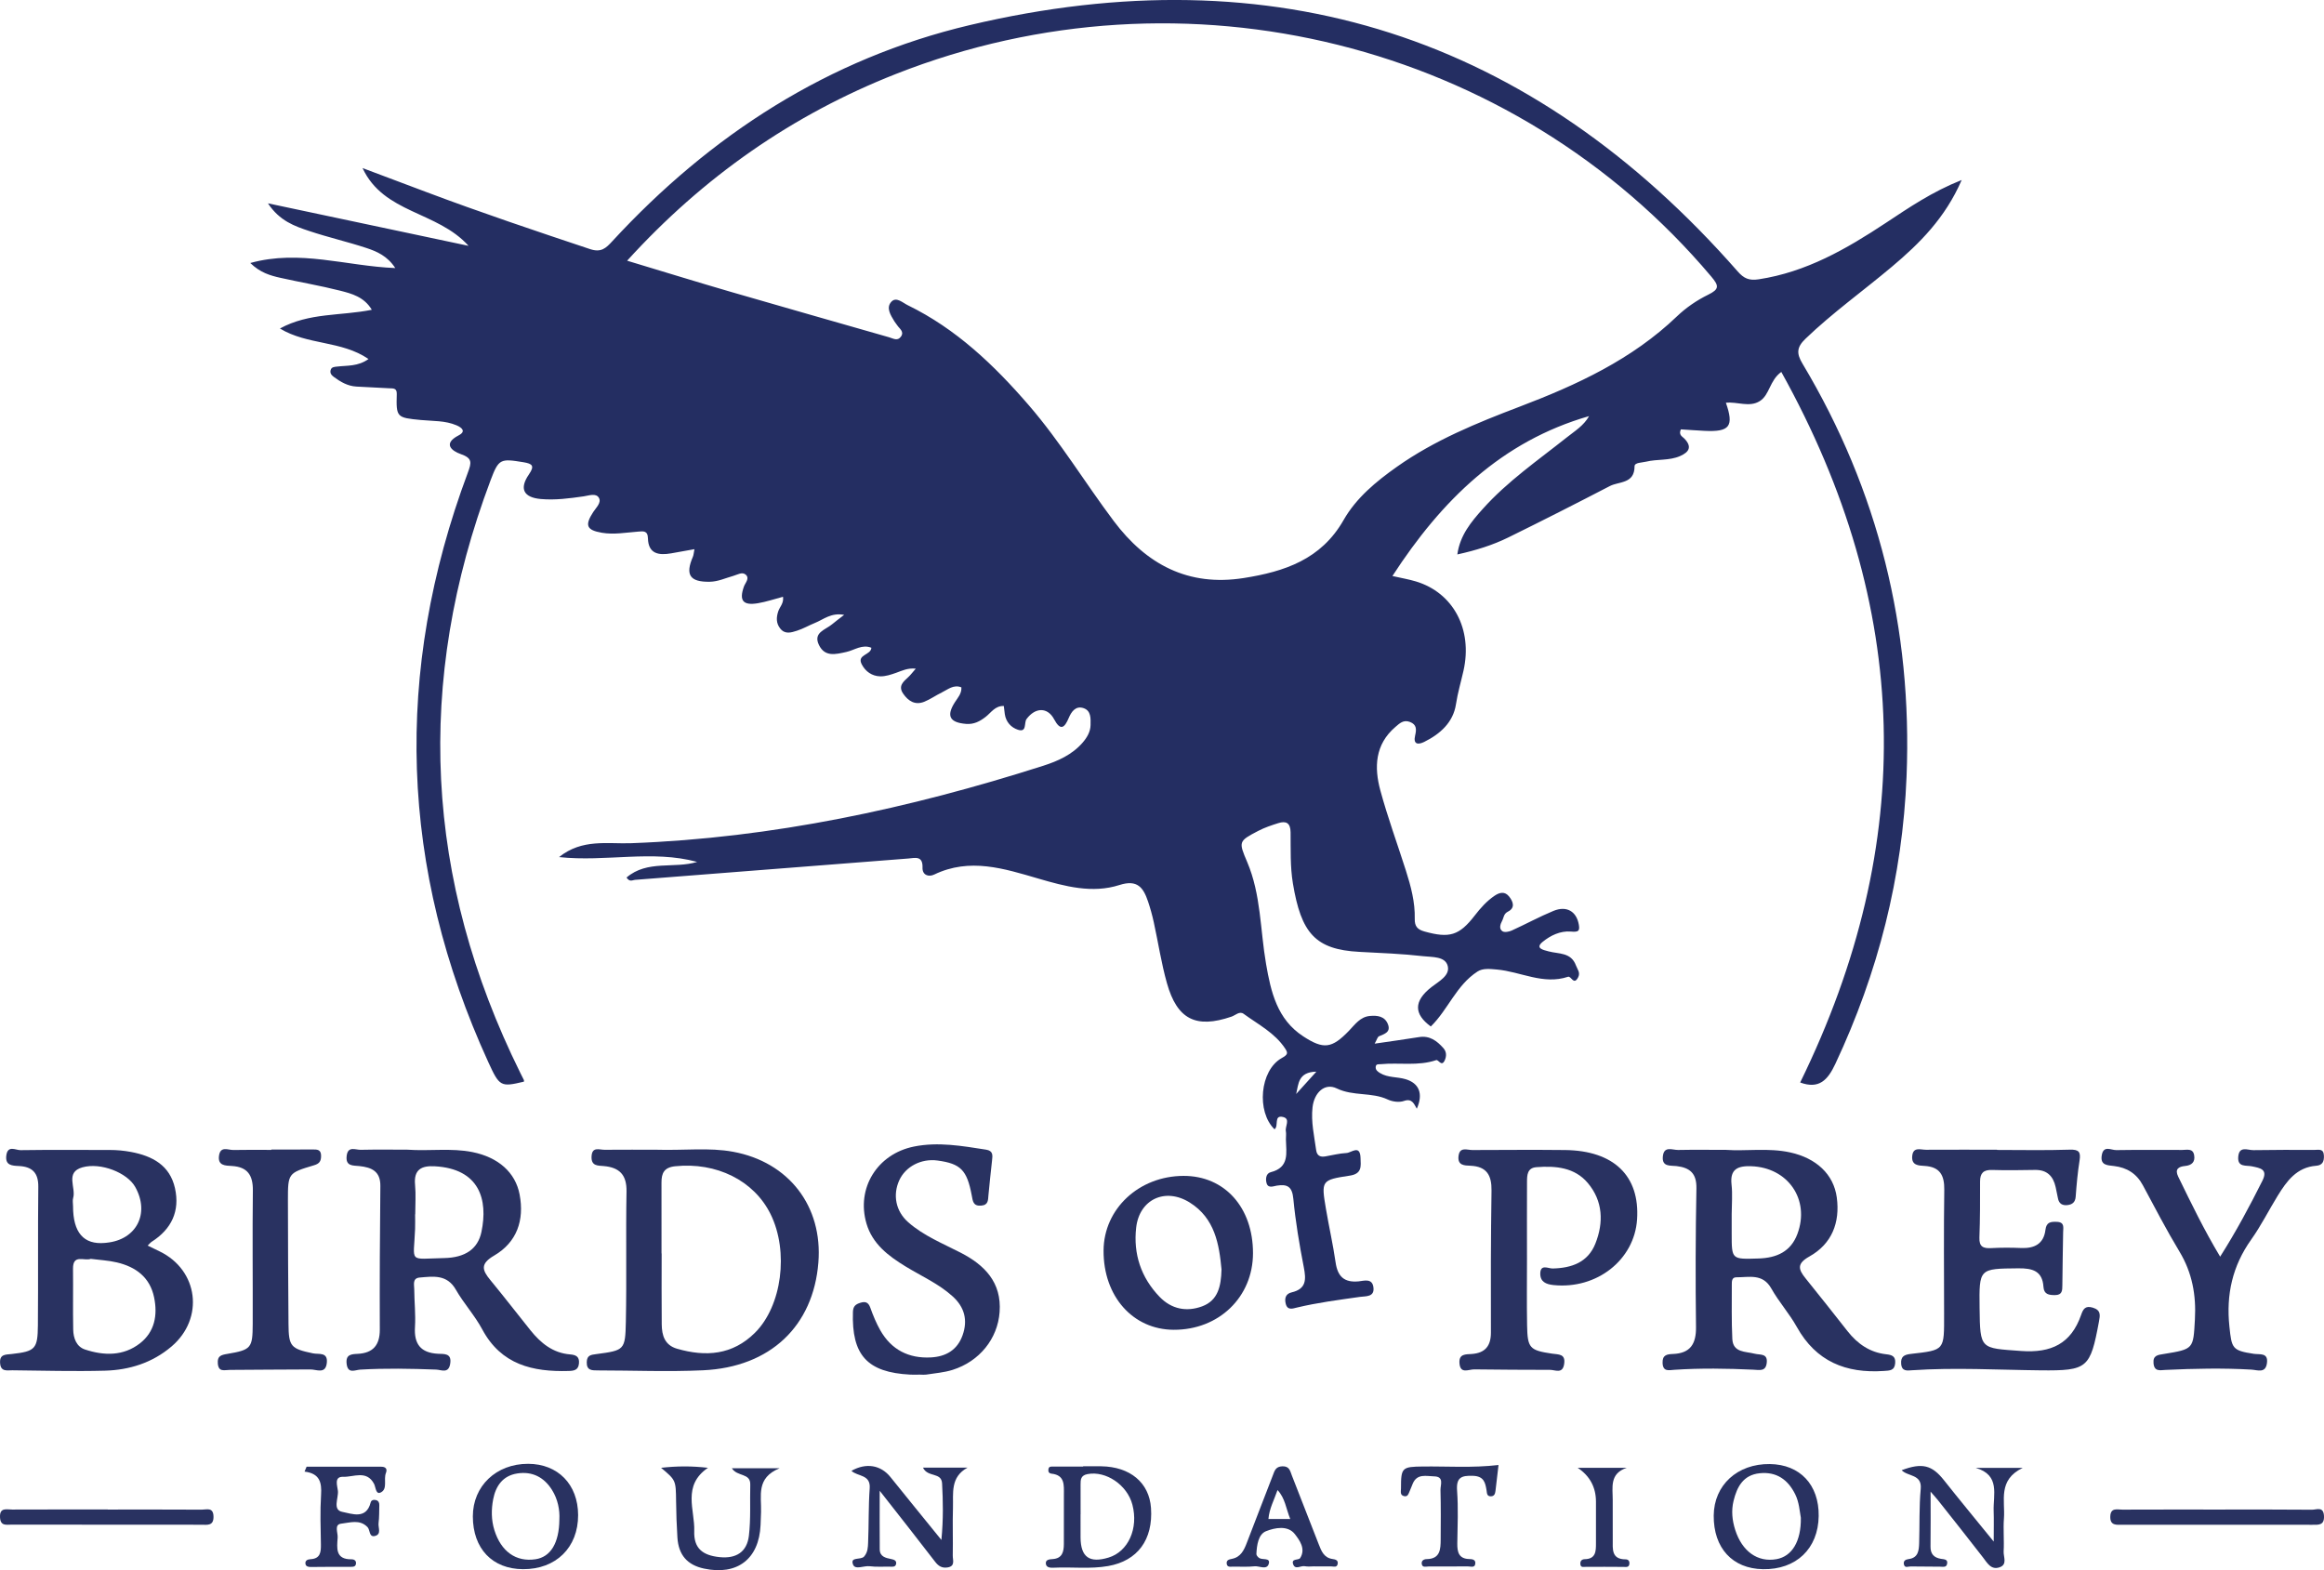 <?xml version="1.0" encoding="UTF-8"?>
<svg id="Layer_2" data-name="Layer 2" xmlns="http://www.w3.org/2000/svg" viewBox="0 0 1344.229 908.274">
  <defs>
    <style>
      .cls-1 {
        fill: #293261;
      }

      .cls-1, .cls-2 {
        stroke-width: 0px;
      }

      .cls-2 {
        fill: #242e62;
      }
    </style>
  </defs>
  <g id="Layer_1-2" data-name="Layer 1">
    <g>
      <path class="cls-2" d="M1134.65,104.144c-9.502,21.944-24.335,36.676-40.486,50.258-16.555,13.923-34.203,26.51-49.86,41.561-5.14,4.941-5.235,8.513-1.712,14.405,43.963,73.516,63.594,153.378,60.191,238.721-2.317,58.126-16.433,113.573-41.211,166.334-4.372,9.31-9.359,14.758-20.33,10.75,67.872-138.599,64.528-275.413-10.911-411.025-6.864,4.934-6.667,13.281-12.504,16.902-6.022,3.736-12.96.198-19.547.92,4.789,13.672,2.213,16.969-12.315,16.259-4.684-.229-9.361-.585-13.738-.864-1.438,3.295.851,4.096,2.057,5.354,4.525,4.719,2.766,7.775-2.48,10.081-6.292,2.766-13.21,1.663-19.697,3.256-2.445.601-6.659.452-6.659,2.675-.001,10.224-8.935,8.645-14.299,11.432-19.458,10.11-39.017,20.032-58.693,29.71-9.058,4.455-18.708,7.463-29.515,9.842,1.547-11.162,8.061-18.894,14.668-26.287,14.297-15.997,31.951-28.154,48.636-41.411,4.647-3.693,9.84-6.811,12.9-12.319-50.576,14.565-85.28,48.613-113.75,92.494,5.261,1.197,9.48,1.902,13.544,3.123,21.651,6.505,32.985,27.696,27.546,51.733-1.458,6.444-3.333,12.718-4.342,19.341-1.596,10.472-9.123,17.183-18.345,21.754-3.44,1.705-6.52,1.614-5.265-3.75.783-3.347,1.014-6.258-3.027-7.794-3.732-1.419-5.981.834-8.404,2.911-11.824,10.135-12.337,23.318-8.685,36.747,4.241,15.594,9.828,30.821,14.741,46.236,2.902,9.105,5.388,18.351,5.153,27.995-.104,4.282,1.533,6.186,5.564,7.311,14.49,4.042,20.135,2.428,29.153-9.244,3.329-4.31,6.882-8.315,11.422-11.397,2.98-2.023,5.974-2.66,8.438.421,2.351,2.941,3.677,6.573-.663,8.742-2.554,1.276-2.405,3.517-3.365,5.305-1.015,1.89-1.992,4.608.159,6.047,1.196.8,3.786.31,5.378-.412,8.097-3.673,15.927-7.965,24.133-11.355,7.642-3.157,13.36.275,14.687,7.981.643,3.732-.294,4.334-4.544,3.972-6.271-.533-11.969,2.366-16.341,5.914-4.649,3.772.331,4.709,3.372,5.534,5.85,1.589,13.045.437,15.853,8.173.844,2.325,2.742,4.138,1.184,7.001-2.538,4.663-3.953-1.079-5.777-.471-14.368,4.793-27.447-2.995-41.193-4.198-3.937-.345-8.05-.855-11.171,1.165-12.291,7.954-16.947,21.933-27.002,31.783-9.732-7.104-10.139-14.608.435-22.83,4.236-3.294,10.721-6.602,9.364-12.124-1.4-5.7-9.01-5.114-14.014-5.687-12.314-1.411-24.743-1.87-37.136-2.52-25.569-1.341-33.658-10.934-38.424-39.625-1.604-9.653-1.224-19.669-1.334-29.523-.061-5.444-2.569-6.754-7.151-5.304-3.922,1.242-7.891,2.563-11.523,4.455-11.502,5.992-11.456,6.204-6.413,18.064,8.002,18.819,7.484,39.222,10.894,58.895,2.805,16.185,6.386,32.034,21.473,41.883,11.826,7.72,16.565,7.073,26.457-3.169,3.508-3.632,6.485-8.08,12.136-8.596,4.305-.393,8.573.124,10.406,4.73,1.824,4.585-1.859,5.653-5.109,7.014-.894.374-1.254,2.021-2.54,4.279,9.224-1.353,17.468-2.473,25.68-3.797,6.156-.992,10.319,2.177,14.041,6.334,1.902,2.124,1.931,4.681.79,7.153-1.818,3.937-3.616-.609-4.913-.168-10.526,3.582-21.415,1.31-32.075,2.348-1.167.114-2.704-.292-2.915,1.472-.221,1.846,1.156,2.837,2.509,3.66,4.523,2.755,9.884,2.1,14.748,3.543,7.833,2.323,10.376,8.374,6.508,17.097-1.693-3.026-2.83-6.113-7.467-4.492-2.713.948-6.604.438-9.301-.829-9.365-4.4-19.99-1.796-29.542-6.435-6.884-3.343-13.031,2.324-14.005,10.966-.939,8.337.975,16.465,2.085,24.651.449,3.309,2.344,4.223,5.338,3.712,4.072-.695,8.126-1.755,12.223-1.964,2.841-.145,7.844-5.071,8.122,2.808.17,4.834.976,9.197-6.242,10.288-16.49,2.493-16.521,2.862-13.77,19.193,1.742,10.341,4.105,20.586,5.588,30.96,1.158,8.099,4.892,11.805,13.306,11.002,3.029-.289,7.76-1.974,8.547,3.24.903,5.983-4.413,5.254-7.797,5.738-12.269,1.755-24.557,3.308-36.637,6.221-2.153.519-5.215,1.714-6.226-2.124-.859-3.261-.068-5.907,3.369-6.708,8.581-1.999,8.434-7.446,7.041-14.588-2.554-13.09-4.769-26.3-6.047-39.564-.673-6.98-3.377-8.589-9.588-7.593-1.863.299-4.833,1.656-5.804-1.183-.817-2.389-.507-5.875,2.279-6.578,11.045-2.786,8.979-11.245,8.825-18.993-.032-1.591.257-3.232-.037-4.766-.535-2.8,2.847-7.15-1.68-8.196-5.515-1.274-2.265,5.337-4.888,7.11-10.514-10.171-8.478-34.031,4.088-41.126,3.537-1.997,3.892-2.809,2.075-5.567-5.98-9.08-15.577-13.912-24.005-20.075-2.383-1.743-4.739.839-7.047,1.627-20.499,6.997-31.403,1.664-37.325-19.363-3.262-11.583-5.051-23.576-7.634-35.355-.88-4.012-1.981-7.997-3.295-11.889-2.672-7.911-6.063-12.902-16.52-9.544-15.74,5.054-31.501.779-46.86-3.699-19.925-5.809-39.728-12.25-60.318-2.346-3.342,1.607-6.89.22-6.748-3.991.24-7.145-4.388-5.587-8.327-5.281-52.677,4.09-105.35,8.231-158.026,12.341-1.412.11-2.985,1.437-4.849-1.343,12.017-10.326,27.568-4.963,40.855-9.044-26.049-7.062-52.561.109-79.874-2.785,13.312-10.728,28.076-7.533,41.743-8.038,81.699-3.016,160.702-19.993,238.256-44.776,8.496-2.715,16.717-6.376,22.767-13.323,2.488-2.857,4.576-6.259,4.653-10.234.073-3.772.36-8.308-4.054-9.789-4.522-1.518-7.016,2.006-8.553,5.651-2.445,5.8-4.794,7.679-8.46.799-3.815-7.161-10.915-6.948-15.96-.141-1.582,2.135.378,7.924-4.975,6.189-3.951-1.281-6.928-4.474-7.596-9.047-.224-1.533-.379-3.076-.576-4.7-5.05-.16-7.338,3.836-10.469,6.272-3.39,2.638-6.827,4.448-11.304,4.093-9.558-.759-11.602-4.592-6.532-12.525,1.676-2.623,3.985-4.988,3.771-8.618-4.547-1.809-7.834,1.266-11.388,2.984-3.428,1.656-6.579,3.943-10.093,5.349-5.286,2.116-9.215-.355-12.199-4.695-3.038-4.419.091-6.919,2.966-9.572,1.363-1.258,2.483-2.779,4.334-4.888-4.731-.485-7.961,1.204-11.37,2.409-2.962,1.047-6.158,2.122-9.22,2.04-4.709-.127-8.529-2.769-10.696-6.989-2.934-5.716,5.355-5.194,5.601-9.539-5.335-2.173-9.782,1.386-14.48,2.429-6.214,1.38-12.393,3.02-15.824-3.989-3.582-7.315,3.788-8.8,7.584-12.032,1.877-1.598,3.888-3.039,6.978-5.434-7.535-1.429-11.927,2.667-16.877,4.653-3.529,1.416-6.859,3.4-10.466,4.533-3.233,1.016-6.863,2.259-9.656-1.306-2.422-3.091-2.289-6.406-1.127-9.93.857-2.6,3.302-4.639,2.762-8.412-4.939,1.297-9.654,2.907-14.503,3.727-8.689,1.469-11.006-1.544-8.115-9.636.787-2.204,3.474-4.718,1.056-6.879-2.028-1.812-4.838.046-7.178.698-4.565,1.27-8.849,3.356-13.79,3.414-11.321.133-14.133-3.971-9.621-14.423.456-1.055.49-2.292.918-4.432-5.007.897-9.258,1.676-13.516,2.418-7.167,1.248-13.167.289-13.387-8.706-.113-4.636-2.803-4.088-5.698-3.871-6.971.524-13.938,1.852-20.935.659-8.908-1.519-9.997-4.314-5.025-11.962,1.681-2.586,4.947-5.5,3.259-8.309-1.701-2.833-5.817-1.212-8.79-.787-8.215,1.176-16.433,2.281-24.73,1.547-10.014-.885-12.619-5.94-6.947-14.196,3.405-4.957,2.205-6.219-3.197-7.1-13.261-2.163-14.254-2.032-18.932,10.39-43.942,116.713-38.145,230.976,17.129,342.752.703,1.422,1.446,2.825,2.126,4.258.12.253.017.611.004.921-13.431,3.189-14.1,2.885-20.596-11.302-51.282-112.004-54.889-225.72-11.848-340.957,2.186-5.852,2.725-8.39-4.127-10.779-4.893-1.706-10.677-5.878-1.162-10.819,4.355-2.262,1.965-4.438-1.213-5.797-6.61-2.826-13.739-2.411-20.659-3.079-13.956-1.347-14.325-1.472-13.936-15.052.103-3.605-2.219-3.184-4.356-3.303-6.351-.355-12.707-.606-19.056-.99-4.962-.3-9.06-2.662-12.959-5.552-1.421-1.053-2.331-2.185-1.896-3.921.489-1.951,2.255-1.897,3.813-2.088,5.817-.716,11.993.019,18.112-4.373-15.691-10.759-35.233-7.951-51.236-17.652,16.889-9.26,35.231-7.213,53.146-10.829-4.448-7.46-11.612-9.357-18.413-11.078-11.382-2.88-22.993-4.84-34.458-7.411-5.844-1.31-11.653-2.948-17.41-8.572,28.578-7.931,55.501,1.804,83.863,2.927-4.588-7.018-10.679-9.629-16.771-11.635-10.851-3.573-22.036-6.135-32.872-9.749-8.514-2.84-17.246-5.826-24.013-16.059,39.244,8.316,76.313,16.171,116.037,24.589-18.255-20.224-48.979-18.581-61.321-44.987,13.298,4.999,25.249,9.49,37.198,13.985,31.195,11.736,62.778,22.343,94.391,32.888,6.444,2.149,9.19-.549,12.805-4.471,56.838-61.663,125.194-105.786,206.801-125.088,176.014-41.633,324.662,6.226,444.205,142.468,3.554,4.051,6.543,5.419,12.116,4.575,27.552-4.169,50.81-17.587,73.49-32.574,13.429-8.874,26.738-18.023,43.933-24.865ZM362.735,150.804c20.624,6.21,40.263,12.286,59.999,18.029,30.463,8.865,60.994,17.495,91.489,26.248,2.384.684,4.913,2.427,6.894-.377,2.059-2.915-.866-4.548-2.159-6.55-.517-.8-1.175-1.512-1.666-2.326-2.164-3.583-4.963-7.843-1.68-11.327,2.831-3.004,6.528.625,9.43,2.04,28.015,13.661,49.961,34.624,70.092,57.943,18.151,21.025,32.459,44.794,49.072,66.904,18.851,25.087,43.031,38.042,75.178,32.976,23.606-3.719,44.794-10.782,57.754-33.532,7.286-12.789,18.785-22.301,30.854-30.825,21.772-15.377,46.225-25.351,70.886-34.728,33.192-12.621,65.021-27.301,91.113-52.307,5.215-4.998,11.483-9.282,17.969-12.463,6.561-3.218,6.406-5.136,1.879-10.507C875.688,24.59,685.202-23.007,518.18,42.793c-59.802,23.559-111.283,59.448-155.445,108.011ZM761.396,619.899c-10.673.208-10.292,7.274-11.671,12.905,3.398-3.758,6.797-7.516,11.671-12.905Z"/>
      <path class="cls-1" d="M998.144,665.133c11.913.844,24.692-1.293,37.326,1.483,14.948,3.284,25.132,12.514,26.953,26.075,1.94,14.453-2.832,26.835-15.812,34.096-7.342,4.107-6.528,7.401-2.244,12.682,8.216,10.128,16.254,20.401,24.338,30.636,5.747,7.276,12.905,12.236,22.3,13.271,3.273.36,5.487,1.101,5.197,5.055-.326,4.447-3.13,4.358-6.589,4.593-21.885,1.49-39.181-5.455-50.31-25.453-4.312-7.749-10.406-14.505-14.75-22.239-4.975-8.856-12.85-6.431-20.203-6.488-2.659-.021-2.657,2.297-2.654,4.154.02,10.503-.205,21.021.298,31.503.386,8.046,7.656,7.176,12.895,8.538,3.174.825,7.641-.355,7.017,5.272-.573,5.167-4.131,4.145-7.773,3.977-15.25-.706-30.512-.95-45.769.073-3.041.204-6.509,1.273-6.706-3.979-.176-4.693,2.607-5.044,6.044-5.182,10.03-.401,13.41-5.842,13.288-15.582-.335-26.736-.272-53.485.238-80.217.166-8.733-3.799-11.992-11.581-12.898-3.476-.405-8.448.59-7.839-5.561.624-6.309,5.49-3.689,8.81-3.753,8.915-.17,17.834-.058,27.527-.058ZM1001.63,702.276v11.437c0,14.954-.007,14.729,15.492,14.258,10.509-.32,18.702-3.943,22.522-14.2,7.407-19.887-5.456-38.468-26.773-39.171-7.418-.245-12.344,1.449-11.331,10.534.63,5.648.117,11.424.09,17.143Z"/>
      <path class="cls-1" d="M235.409,665.022c13.21.917,25.654-1.083,37.98,1.423,14.818,3.014,24.755,11.72,27.169,24.536,2.81,14.919-1.597,27.617-14.744,35.305-8.125,4.751-6.974,8.383-2.179,14.184,7.896,9.552,15.444,19.391,23.212,29.049,5.937,7.381,12.936,13.122,22.896,13.932,3.191.26,5.485,1.133,5.147,5.141-.335,3.975-2.859,4.343-5.953,4.434-20.812.611-39.045-3.62-49.984-24.033-4.329-8.078-10.722-15.032-15.29-23.005-5.128-8.947-13.047-7.666-20.92-7-4.306.364-3.155,4.127-3.141,6.73.039,7.305.874,14.641.424,21.905-.609,9.83,3.315,14.901,13.221,15.45,3.611.2,8.203-.49,7.138,5.855-.973,5.797-5.104,3.414-8.182,3.299-14.623-.545-29.234-.837-43.859.024-2.985.176-7.172,2.676-7.854-3.425-.598-5.349,2.703-5.519,6.409-5.705,8.914-.445,12.824-5.069,12.789-14.076-.11-27.676.025-55.355.32-83.031.092-8.591-5.159-10.745-12.103-11.5-3.712-.404-8.093.219-7.386-5.882.685-5.91,5.065-3.472,8.052-3.537,9.223-.201,18.453-.073,26.838-.073ZM240.175,702.391h-.071c0,2.849.096,5.703-.015,8.548-.782,19.984-4.202,17.223,16.864,16.782,12.03-.252,19.426-5.185,21.508-15.082,3.929-18.681-1.064-36.578-27.005-38.011-7.596-.419-12.213,1.827-11.38,10.671.532,5.65.1,11.391.1,17.091Z"/>
      <path class="cls-1" d="M379.051,665.052c17.016.51,31.007-1.388,44.938,1.176,32.24,5.935,51.977,31.468,49.367,64.107-2.939,36.748-27.795,60.491-66.651,62.301-20.306.946-40.696.086-61.048.076-3.378-.002-6.41.017-6.27-4.815.115-3.994,2.375-4.203,5.56-4.628,16.198-2.159,16.719-2.259,17.056-18.697.515-25.104-.072-50.23.38-75.337.174-9.67-4.085-13.927-13.166-14.73-3.346-.296-7.265.076-7.059-5.415.227-6.041,4.431-3.981,7.514-4.006,10.812-.086,21.625-.033,29.38-.033ZM382.627,725.071c.028,0,.055 0.0.083 0,0,13.665-.101,27.332.045,40.996.068,6.374,1.702,12.036,8.873,14.103,16.629,4.792,32.045,3.675,45.033-9.222,15.604-15.496,19.737-46.97,9.041-68.649-9.616-19.49-31.345-30.165-55.213-27.68-6.393.666-7.9,4.023-7.879,9.454.052,13.666.017,27.332.017,40.998Z"/>
      <path class="cls-1" d="M85.405,720.502c2.61,1.268,4.795,2.33,6.982,3.391,22.378,10.859,25.885,38.72,6.877,54.937-11.126,9.492-24.43,13.664-38.687,14.039-17.806.467-35.639-.041-53.46-.228-2.949-.031-6.65,1.025-7.049-4.026-.425-5.384,3.086-4.984,6.719-5.394,13.59-1.531,15.011-2.886,15.13-16.56.233-26.725-.059-53.456.234-80.18.089-8.143-3.586-11.624-11.247-12.004-3.919-.194-8.006-.313-7.244-6.13.8-6.106,5.449-3.005,8.215-3.047,17.185-.257,34.376-.089,51.565-.101,4.142-.003,8.186.364,12.299,1.135,12.466,2.336,22.516,7.747,25.469,20.967,2.954,13.223-1.974,23.675-13.448,30.983-.705.449-1.244,1.158-2.355,2.218ZM52.507,728.186c-3.717,1.413-10.371-2.987-10.274,5.694.131,11.731-.109,23.467.111,35.195.093,4.943,1.835,9.89,6.834,11.545,10.959,3.628,22.176,3.857,31.713-3.528,8.592-6.653,10.381-16.349,8.237-26.657-2.421-11.636-10.59-17.609-21.506-20.19-4.909-1.161-10.038-1.396-15.115-2.058ZM42.248,697.706q-.003,22.919,18.415,21.258c.317-.028.633-.071.95-.102,17.355-1.682,25.2-16.987,16.568-32.324-4.588-8.152-19.838-14.269-30.503-11.298-10.202,2.842-3.592,11.763-5.365,17.711-.436,1.461-.065,3.163-.064,4.754Z"/>
      <path class="cls-1" d="M1155.096,665.174c14.014,0,28.038.306,42.037-.155,5.4-.178,6.495,1.36,5.703,6.333-1.099,6.892-1.714,13.874-2.232,20.84-.24,3.224-1.924,4.554-4.729,4.883-2.896.34-4.947-.757-5.52-3.888-.4-2.187-.865-4.363-1.348-6.534-1.416-6.366-5.011-10.022-11.921-9.91-8.279.135-16.568.271-24.84.014-4.95-.154-6.951,1.809-6.945,6.658.013,10.82.03,21.648-.38,32.457-.203,5.356,2.242,6.346,6.847,6.092,5.716-.316,11.471-.304,17.193-.06,7.72.329,13.16-2.311,14.161-10.54.538-4.427,2.983-4.731,6.566-4.594,4.648.177,3.693,3.318,3.656,6.039-.14,10.184-.376,20.367-.449,30.551-.022,3.089-.013,5.762-4.248,5.782-3.499.017-6.395-.392-6.677-4.757-.602-9.318-6.437-10.805-14.528-10.727-22.692.217-22.694-.031-22.415,22.911.294,24.217.371,23.171,23.994,24.895,17.497,1.277,28.903-4.244,34.699-20.785,1.146-3.271,2.278-5.61,6.719-4.295,4.908,1.453,4.303,4.461,3.617,8.143-5.014,26.907-6.535,28.414-33.686,28.139-24.797-.251-49.586-1.725-74.386-.051-2.71.183-5.943.822-6.317-3.642-.352-4.2,1.62-5.355,5.507-5.8,19.932-2.28,19.34-1.911,19.32-23.283-.022-23.878-.245-47.759.102-71.632.123-8.455-2.516-13.315-11.473-13.844-3.374-.199-7.511-.279-7.08-5.558.466-5.707,4.8-3.769,7.971-3.785,13.694-.067,27.388-.029,41.082-.029 0.0.044 0.0.087 0.0.131Z"/>
      <path class="cls-1" d="M883.228,727.544c.009,13.04-.175,26.084.06,39.12.237,13.148,1.447,14.424,14.422,16.343,3.829.566,7.947.006,7.006,6.049-.912,5.856-5.155,3.329-8.17,3.333-14.605.024-29.211-.125-43.816-.276-3.337-.034-8.15,2.92-8.567-3.735-.337-5.381,3.714-4.914,7.175-5.176,7.707-.582,11.05-4.637,11.023-12.455-.092-27.353-.062-54.709.349-82.057.133-8.868-2.768-13.953-12.154-14.372-3.388-.151-7.518-.079-6.939-5.476.613-5.708,4.894-3.606,8.063-3.615,17.82-.047,35.642-.192,53.459.001,28.333.308,43.432,14.935,41.766,40.139-1.552,23.466-23.371,40.539-48.325,37.975-4.344-.446-7.693-1.878-7.665-6.62.033-5.715,4.622-2.911,7.154-2.968,10.988-.247,20.389-3.541,24.707-14.368,4.878-12.232,4.409-24.646-4.35-35.066-7.636-9.083-18.661-10.032-29.765-9.17-5.296.411-5.402,4.611-5.418,8.497-.062,14.632-.025,29.264-.016,43.896Z"/>
      <path class="cls-1" d="M1284.157,726.917c9.344-14.731,17.082-29.228,24.452-43.938,3.374-6.735-1.431-7.323-6.033-8.312-3.36-.722-8.452.699-7.953-5.525.522-6.506,5.483-3.789,8.771-3.847,11.783-.209,23.57-.154,35.356-.136,2.357.004,5.227-.926,5.421,3.242.16,3.435-.82,5.647-4.432,5.924-11.31.869-17.061,8.869-22.316,17.396-5.168,8.386-9.593,17.28-15.286,25.282-10.853,15.258-14.576,31.79-12.623,50.327,1.331,12.633,1.536,13.875,14.084,15.785,3.482.53,8.521-.862,7.62,5.46-.856,5.998-5.442,3.882-9.004,3.674-16.541-.964-33.078-.598-49.611.173-3.197.149-6.515,1.13-6.975-3.819-.434-4.671,2.576-4.852,5.954-5.398,17.381-2.81,17.023-2.895,17.978-20.003.785-14.07-1.557-27.004-8.944-39.25-7.542-12.503-14.269-25.502-21.185-38.374-3.628-6.752-9.23-10.203-16.658-11.097-3.79-.456-8.104-.345-7.085-6.267,1.014-5.892,5.421-2.893,8.337-2.94,12.738-.207,25.482-.078,38.223-.09,2.761-.003,6.145-1.092,6.873,3.005.691,3.891-1.318,5.898-5.251,6.272-3.786.36-6.081,1.832-3.964,6.171,7.483,15.341,14.891,30.72,24.249,46.286Z"/>
      <path class="cls-1" d="M531.289,795.153c-1.591,0-3.185.07-4.771-.011-24.95-1.273-33.987-11.295-33.17-36.296.109-3.328,1.623-4.406,4.23-5.237,2.894-.923,4.677-.401,5.821,2.815,1.59,4.47,3.422,8.927,5.758,13.045,6.421,11.321,16.491,16.422,29.351,15.72,8.574-.468,15.204-4.227,18.259-12.796,3.118-8.746,1.124-16.28-5.686-22.463-8.091-7.347-18.096-11.745-27.305-17.368-9.935-6.067-19.115-12.998-22.583-24.764-6.029-20.454,6.186-40.274,27.423-44.575,13.993-2.834,27.858-.368,41.704,1.786,4.224.657,3.831,3.315,3.489,6.321-.755,6.633-1.415,13.277-2.069,19.921-.279,2.83.057,5.786-4.192,6.136-4.664.384-4.851-2.551-5.478-5.903-2.756-14.732-6.424-18.362-19.773-20.18-9.387-1.279-18.484,3.419-22.146,11.437-3.853,8.434-2.077,17.892,5.193,24.276,8.933,7.843,19.939,12.255,30.381,17.629,13.85,7.128,23.733,17.219,22.464,34.338-1.143,15.422-11.626,28.496-27.188,33.411-4.79,1.513-9.94,1.915-14.946,2.692-1.553.241-3.175.037-4.766.037,0,.01 0.0.02 0.0.03Z"/>
      <path class="cls-1" d="M724.749,724.89c-.021,25.383-19.718,44.42-45.854,44.318-23.662-.092-40.738-19.399-40.576-45.877.147-24.123,20.476-43.081,46.265-43.146,23.745-.06,40.187,18.24,40.165,44.705ZM706.54,734.292c-1.357-14.425-3.765-29.593-18.417-38.72-14.107-8.787-29.069-1.878-30.943,14.509-1.742,15.236,2.796,28.955,13.581,40.11,6.843,7.078,15.553,8.805,24.592,5.451,9.121-3.385,10.949-11.58,11.187-21.35Z"/>
      <path class="cls-1" d="M156.944,664.93c7.947,0,15.894.043,23.84-.023,2.761-.023,4.989.013,4.935,3.856-.043,3.052-1.081,4.387-4.074,5.28-15.02,4.483-15.11,4.58-15.105,20.369.008,23.834.156,47.668.336,71.501.097,12.957,1.346,14.258,14.175,16.934,3.292.687,8.604-.918,8.001,5.359-.664,6.902-5.872,3.919-9.546,3.947-15.545.118-31.092.098-46.637.266-3.132.034-6.466,1.39-6.879-3.72-.354-4.376,1.869-4.93,5.595-5.559,13.705-2.314,14.536-3.371,14.586-17.209.093-25.739-.22-51.481.087-77.216.106-8.863-3.021-13.72-12.174-14.26-3.706-.218-8.274-.112-7.389-6.032.848-5.67,5.255-3.145,8.314-3.216,7.309-.169,14.624-.055,21.936-.055 0-.074 0-.148 0-.222Z"/>
      <path class="cls-1" d="M533.871,848.947h25.771c-10.085,5.47-8.182,14.868-8.439,23.262-.282,9.207.067,18.432-.114,27.644-.049,2.48,1.576,6.072-2.938,6.814-3.157.519-5.257-.654-7.244-3.246-10.031-13.086-20.271-26.012-32.084-41.097,0,12.841-.058,23.378.029,33.914.034,4.187,3.408,4.951,6.55,5.573,1.752.346,3.277.908,2.917,2.821-.38,2.02-2.306,1.618-3.864,1.589-3.813-.072-7.67.243-11.428-.239-3.33-.427-8.376,2.28-9.629-.984-1.831-4.767,4.52-2.375,6.465-4.684,2.107-2.502,2.144-5.319,2.261-8.023.452-10.468.16-20.981.92-31.42.588-8.076-7.021-6.716-10.562-10.074,8.533-4.835,16.984-3.351,22.573,3.609,9.311,11.594,18.715,23.114,29.459,36.365,1.178-12.21.939-22.447.396-32.698-.353-6.668-8.329-3.317-11.04-9.125Z"/>
      <path class="cls-1" d="M1153.187,891.724c0-7.718.151-12.712-.032-17.693-.344-9.344,4-20.773-10.366-24.942h27.167c-14.575,7.061-10.073,18.975-10.855,29.232-.482,6.32.2,12.723-.173,19.058-.184,3.125,2.326,7.568-2.282,9.192-4.994,1.76-7.152-2.43-9.711-5.743-8.543-11.058-17.256-21.985-25.919-32.951-.923-1.169-1.943-2.262-4.343-5.04,0,11.861.089,21.83-.041,31.797-.056,4.332,2.073,6.422,6.075,7.07,1.829.296,4.176.195,3.482,3.059-.492,2.03-2.374,1.499-3.928,1.479-5.717-.075-11.436-.048-17.153-.133-1.394-.021-3.394,1.136-3.882-1.264-.403-1.981.963-2.776,2.735-3.002,5.586-.713,5.967-4.987,6.1-9.21.328-10.478-.059-21.014.91-31.427.796-8.553-7.403-7.001-11.035-10.764,11.882-4.492,17.573-2.931,24.45,5.752,8.863,11.192,17.969,22.192,28.803,35.53Z"/>
      <path class="cls-1" d="M626.489,848.164c3.489,0,6.979-.041,10.468.007,16.73.232,27.775,9.49,28.794,24.102,1.279,18.347-7.752,30.6-24.778,33.597-10.395,1.83-20.89.458-31.327.956-1.961.094-4.335.05-4.692-2.133-.419-2.558,2.037-2.719,3.934-2.849,5.593-.385,6.443-4.284,6.462-8.724.041-9.518.008-19.037.017-28.555.005-5.437.689-11.254-7.107-12.123-1.543-.172-2.061-1.122-1.842-2.583.278-1.857,1.793-1.493,2.931-1.505,5.713-.061,11.427-.028,17.14-.028-0-.054-0-.107-0-.161ZM625.032,875.986h-.032c0,4.441-.026,8.881.005,13.322.081,11.41,5.134,15.03,16.233,11.653,11.352-3.453,17.361-16.811,13.754-30.576-3.004-11.466-15.314-19.7-25.911-17.709-3.977.747-4.09,3.178-4.064,6.184.048,5.708.014,11.418.014,17.126Z"/>
      <path class="cls-1" d="M302.524,907.685c-17.775-.089-29-11.894-29.022-30.521-.021-17.569,13.52-30.46,31.961-30.428,17.263.03,28.884,11.941,28.927,29.649.046,18.766-12.812,31.396-31.866,31.3ZM323.545,878.935c.301-5.393-.832-11.635-4.272-17.115-4.604-7.335-11.422-10.875-20.16-9.49-8.346,1.322-12.387,7.31-13.85,14.898-1.133,5.873-1.144,11.946.686,17.842,3.85,12.408,12.541,18.585,23.822,16.866,8.654-1.318,13.647-9.27,13.775-23.001Z"/>
      <path class="cls-1" d="M1019.697,907.69c-17.657-.307-28.611-12.255-28.459-31.042.142-17.605,13.689-30.021,32.486-29.774,17.414.229,28.468,12,28.227,30.06-.252,18.904-13.032,31.091-32.253,30.756ZM1041.63,877.96c-.715-3.949-.98-9.031-3.286-13.653-4.224-8.467-10.8-13.113-20.522-12.114-9.491.976-13.116,7.815-15.106,15.957-1.387,5.677-.821,11.28.964,16.847,3.981,12.415,12.965,18.847,23.855,16.896,8.967-1.606,14.3-10.264,14.094-23.934Z"/>
      <path class="cls-1" d="M382.376,849.046c9.301-1.051,17.709-1.074,27.112.001-15.051,10.309-7.51,24.406-7.928,36.536-.346,10.029,4.785,14.115,14.666,15.131,9.536.981,15.837-2.929,16.954-12.431,1.144-9.743.53-19.687.781-29.541.174-6.832-7.504-4.43-10.629-9.42h27.58c-13.711,5.583-10.42,15.989-10.709,25.226-.08,2.545-.166,5.09-.279,7.634-.868,19.599-13.479,29.285-32.737,25.151-9.648-2.071-14.715-7.84-15.365-17.945-.449-6.98-.678-13.98-.765-20.974-.151-12.16-.073-12.161-8.682-19.368Z"/>
      <path class="cls-1" d="M760.391,906.042c-1.908,0-3.875.294-5.709-.075-2.269-.457-5.488,2.3-6.703-1.119-1.252-3.524,3.157-2.173,4.069-3.621,3.374-5.355-.464-10.402-3.058-13.777-4.076-5.304-11.585-3.75-16.674-1.745-4.508,1.776-5.367,8.087-5.601,13.232-.033.733.837,1.718,1.545,2.234,1.834,1.336,6.562-.307,5.659,3.234-1.03,4.041-5.465,1.304-8.333,1.617-4.087.446-8.255.133-12.388.19-1.548.021-3.404.491-3.662-1.741-.236-2.04,1.332-2.431,3.026-2.761,5.059-.988,6.96-4.926,8.601-9.244,4.95-13.021,10.078-25.975,15.042-38.991,1.039-2.725,1.635-5.174,5.544-5.294,4.129-.127,4.481,2.775,5.469,5.279,5.236,13.277,10.41,26.579,15.575,39.883,1.519,3.913,3.02,7.765,7.961,8.462,1.613.227,3.368.641,2.976,2.82-.415,2.304-2.343,1.455-3.804,1.458-3.178.005-6.356.002-9.534.002-0-.014-0-.027-0-.041ZM746.29,878.652c-2.482-6.114-2.938-12.026-7.353-16.74-1.994,5.799-4.769,10.731-5.262,16.74h12.615Z"/>
      <path class="cls-1" d="M866.763,847.425c-.653,5.591-1.192,10.29-1.757,14.985-.199,1.657-.683,3.149-2.761,3.128-2.267-.023-2.147-1.856-2.385-3.341-.733-4.568-1.52-8.296-7.854-8.518-6.749-.236-9.769.942-9.209,8.622.737,10.113.275,20.323.126,30.489-.074,5.015.867,8.902,6.942,9.034,1.653.036,3.521.284,3.485,2.291-.055,3.038-2.511,1.969-4.248,1.974-7.625.02-15.25.05-22.875.041-1.448-.002-3.468.781-3.855-1.415-.33-1.868,1.047-2.828,2.879-2.857,7.875-.126,8.016-5.776,8.052-11.367.062-9.531.148-19.068-.11-28.593-.08-2.952,2.273-7.781-3.671-7.9-4.506-.09-9.848-1.779-12.38,4.226-.611,1.449-1.147,2.932-1.794,4.364-.622,1.376-.997,3.293-3.085,2.869-2.648-.539-1.913-2.698-1.915-4.558-.016-12.024.617-12.46,12.601-12.608,14.243-.175,28.515.905,43.814-.865Z"/>
      <path class="cls-1" d="M177.336,848.408c14.404,0,28.808-.012,43.213.012,2.378.004,3.645,1.183,2.682,3.574-1.496,3.716,1.084,9.142-2.833,11.229-3.115,1.66-2.996-2.946-4.071-4.949-4.335-8.082-11.835-3.8-17.81-4.024-5.556-.208-3.307,5.398-3.056,8.191.376,4.198-3.274,11.017,2.6,12.11,5.296.986,13.795,4.66,16.349-5.508.341-1.359,1.793-1.673,3.118-1.31,1.414.387,1.906,1.522,1.867,2.888-.098,3.479.009,6.989-.431,10.427-.327,2.553,1.829,6.379-1.982,7.404-3.636.979-2.807-3.431-4.401-5.092-4.51-4.701-10.276-2.535-15.216-2.004-4.245.456-1.863,5.24-2.059,8.04-.419,5.984-1.465,12.744,8.069,12.567,1.25-.023,2.607.656,2.549,2.231-.079,2.129-1.617,2.146-3.329,2.136-7.621-.045-15.242.01-22.863.085-1.395.014-2.75-.318-3.025-1.649-.416-2.007,1.107-2.774,2.824-2.855,5.804-.274,6.155-4.105,6.077-8.639-.163-9.525-.509-19.083.092-28.572.45-7.108-.684-12.381-9.557-13.453.397-.946.795-1.892,1.192-2.838Z"/>
      <path class="cls-1" d="M62.349,873.197c18.114,0,36.228-.053,54.341.056,2.763.017,6.629-1.59,6.802,3.861.182,5.749-3.716,4.864-7.094,4.864-36.544.002-73.088-.037-109.632-.061-3.085-.002-6.464.959-6.747-4.134-.336-6.05,3.886-4.574,7.036-4.587,18.431-.081,36.862-.04,55.294-.04v.041Z"/>
      <path class="cls-1" d="M1282.925,873.197c18.125 0,36.251-.083,54.374.094,2.562.025,6.633-2.107,6.914,3.585.273,5.527-3.106,5.139-6.734,5.136-36.568-.028-73.136-.015-109.704-.018-3.479-0-7.38.688-7.158-4.876.208-5.216,4.098-3.865,6.979-3.878,18.443-.082,36.886-.042,55.329-.042Z"/>
      <path class="cls-1" d="M912.528,849.039h28.441c-10.16,3.335-8.12,11.488-8.152,18.666-.035,7.627-.013,15.253.014,22.88.019,5.392-.89,11.399,7.447,11.422,1.468.004,2.303.892,2.193,2.438-.169,2.382-1.872,1.939-3.452,1.927-7.294-.055-14.589-.083-21.883-.023-1.266.01-2.67.415-2.976-1.225-.33-1.765.422-3.177,2.446-3.215,6.519-.123,6.528-4.686,6.517-9.338-.018-7.944-.005-15.889.004-23.833q.014-12.621-10.599-19.698Z"/>
    </g>
  </g>
</svg>